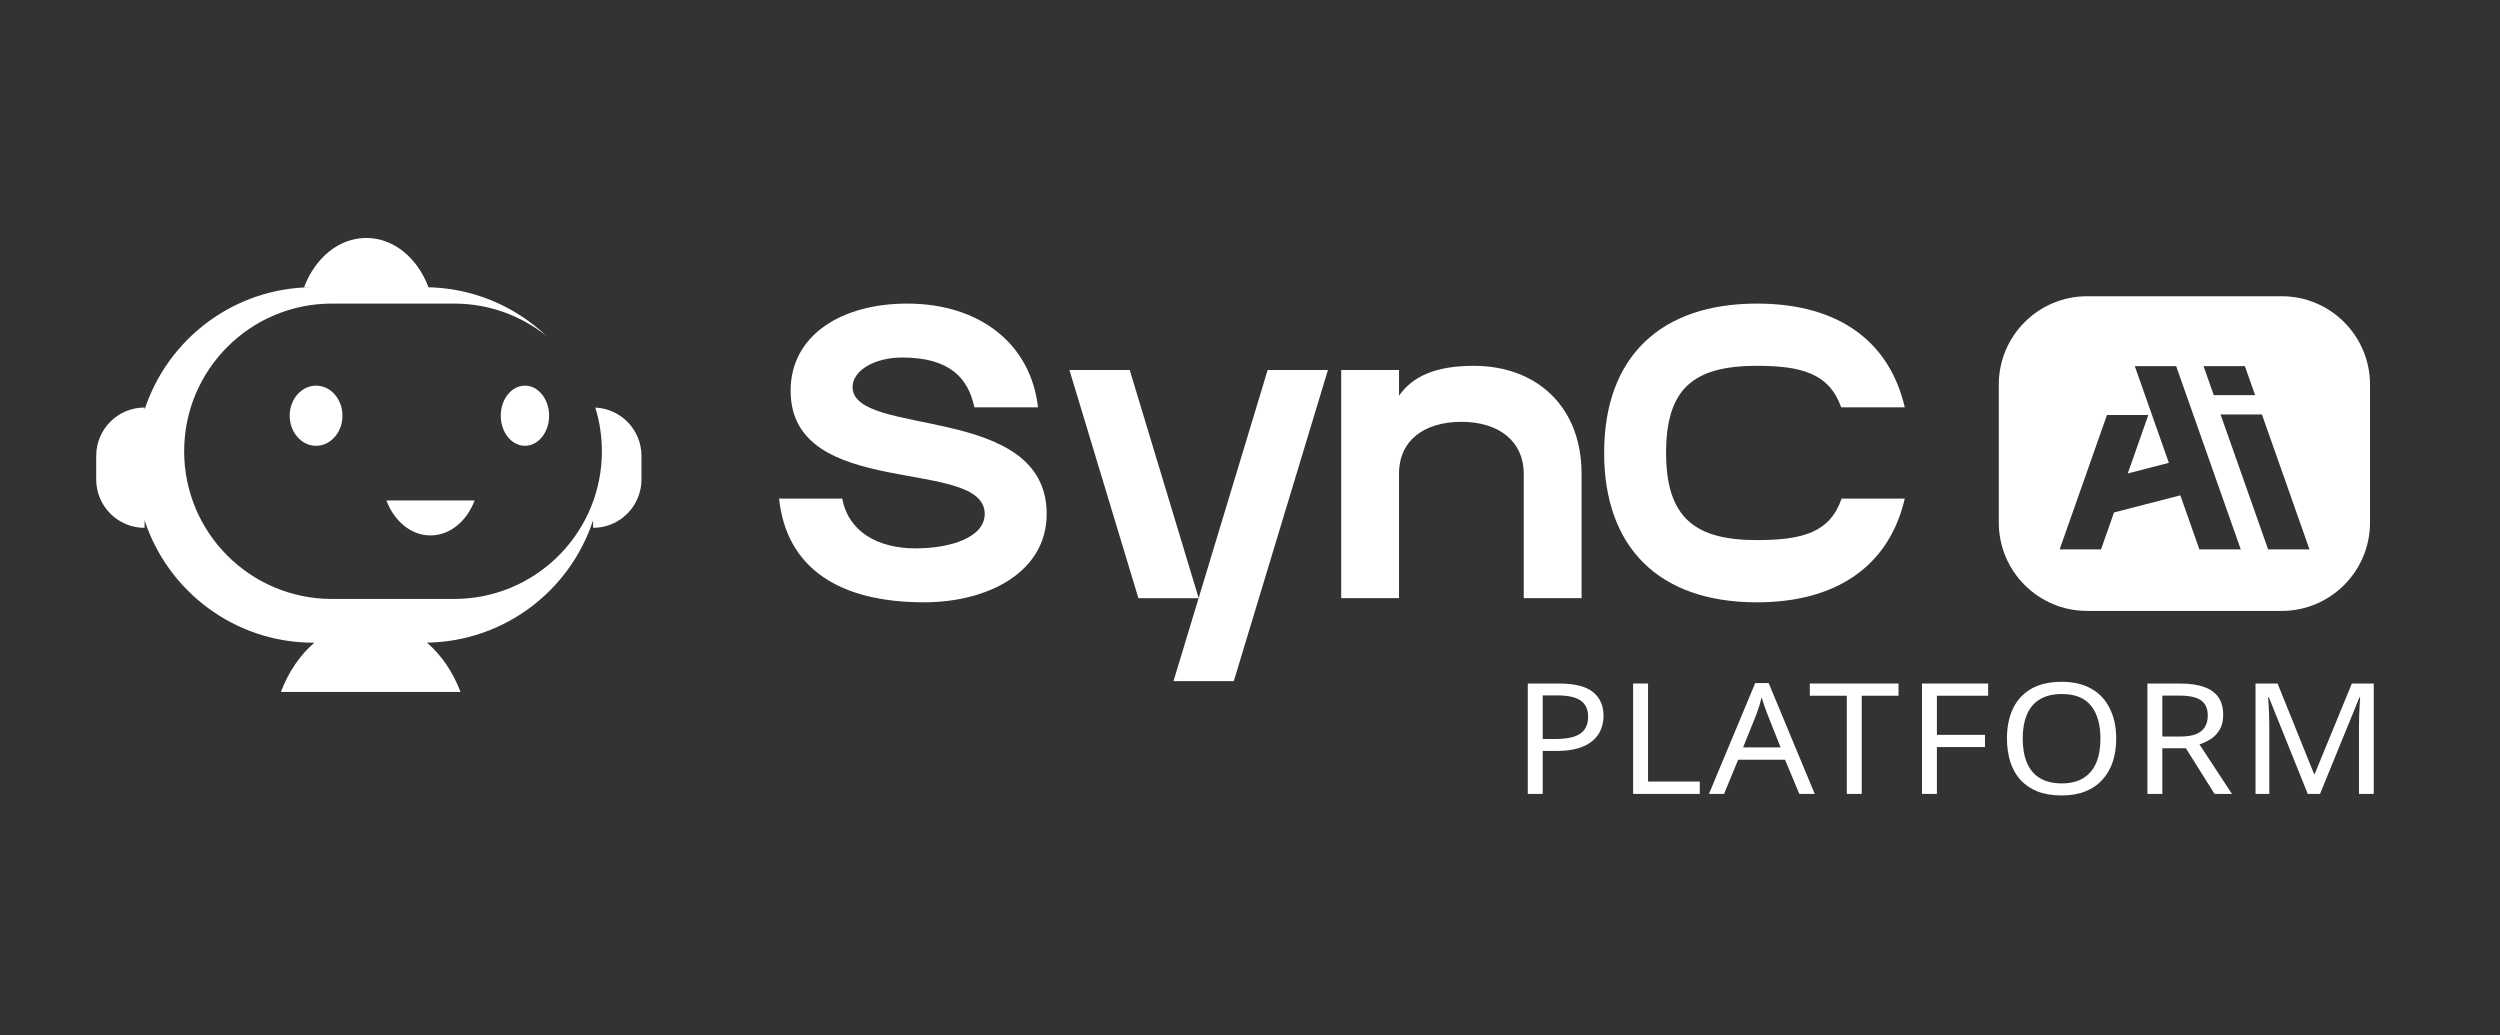 <svg width="198" height="82" viewBox="0 0 198 82" fill="none" xmlns="http://www.w3.org/2000/svg">
<rect x="0" y="0" width="198" height="82" fill="#333333" stroke="none"/>
<path d="M61.702 39.489H66.706C67.196 42.117 69.518 43.432 72.527 43.432C75.242 43.432 77.99 42.578 77.99 40.705C77.99 36.137 62.617 39.686 62.617 30.945C62.617 26.509 66.706 24.044 71.841 24.044C77.662 24.044 81.653 27.298 82.209 32.26H77.172C76.681 29.959 75.242 28.316 71.448 28.316C69.224 28.316 67.524 29.368 67.524 30.649C67.524 34.691 82.896 31.865 82.896 40.705C82.896 45.338 78.219 47.703 73.182 47.703C66.478 47.703 62.29 45.009 61.702 39.489Z" fill="white"/>
<path d="M94.936 47.376H90.161L84.699 29.304H89.474L94.936 47.376Z" fill="white"/>
<path d="M92.941 53.948L100.398 29.303H105.173L97.716 53.948H92.941Z" fill="white"/>
<path d="M115.741 33.409C112.83 33.409 110.803 34.854 110.803 37.516V47.374H106.223V29.302H110.803V31.339C111.882 29.794 113.713 28.973 116.723 28.973C121.694 28.973 125.259 32.193 125.259 37.516V47.374H120.681V37.516C120.681 34.986 118.751 33.409 115.742 33.409L115.741 33.409Z" fill="white"/>
<path d="M127.048 35.874C127.048 28.185 131.594 24.044 139.149 24.044C145.658 24.044 149.648 27.067 150.858 32.259H145.821C144.873 29.565 142.649 28.973 139.149 28.973C134.112 28.973 131.954 30.781 131.954 35.874C131.954 41.099 134.341 42.775 139.149 42.775C142.812 42.775 144.938 42.15 145.854 39.489H150.858C149.616 44.845 145.429 47.704 139.149 47.704C131.3 47.704 127.048 43.267 127.048 35.874Z" fill="white"/>
<path d="M123.482 54.135C124.707 54.135 125.6 54.359 126.16 54.808C126.721 55.257 127.001 55.89 127.001 56.706C127.001 57.065 126.935 57.412 126.804 57.747C126.681 58.074 126.475 58.367 126.187 58.629C125.898 58.89 125.513 59.098 125.031 59.253C124.55 59.4 123.959 59.474 123.258 59.474H122.182V62.878H121V54.135H123.482ZM123.377 55.078H122.182V58.531H123.127C123.722 58.531 124.217 58.474 124.611 58.359C125.005 58.237 125.298 58.045 125.491 57.784C125.683 57.522 125.78 57.18 125.78 56.755C125.78 56.192 125.587 55.771 125.202 55.494C124.817 55.216 124.208 55.078 123.377 55.078Z" fill="white"/>
<path d="M129.344 62.878V54.135H130.526V61.898H134.623V62.878H129.344Z" fill="white"/>
<path d="M142.506 62.878L141.377 60.171H137.661L136.545 62.878H135.35L139.014 54.098H140.077L143.728 62.878H142.506ZM139.972 56.547C139.946 56.482 139.902 56.363 139.841 56.192C139.78 56.02 139.718 55.845 139.657 55.665C139.605 55.478 139.561 55.335 139.526 55.237C139.482 55.4 139.434 55.567 139.381 55.739C139.338 55.902 139.289 56.053 139.237 56.192C139.193 56.331 139.154 56.449 139.119 56.547L138.055 59.192H141.023L139.972 56.547Z" fill="white"/>
<path d="M147.448 62.878H146.267V55.102H143.338V54.135H150.363V55.102H147.448V62.878Z" fill="white"/>
<path d="M153.402 62.878H152.221V54.135H157.46V55.102H153.402V58.2H157.21V59.167H153.402V62.878Z" fill="white"/>
<path d="M167.604 58.494C167.604 59.171 167.512 59.788 167.328 60.343C167.144 60.89 166.869 61.363 166.501 61.763C166.142 62.163 165.691 62.469 165.148 62.682C164.614 62.894 163.993 63 163.284 63C162.549 63 161.91 62.894 161.367 62.682C160.824 62.461 160.373 62.155 160.014 61.763C159.655 61.363 159.388 60.886 159.213 60.331C159.038 59.776 158.951 59.159 158.951 58.482C158.951 57.584 159.108 56.8 159.423 56.131C159.739 55.461 160.216 54.939 160.855 54.563C161.503 54.188 162.317 54 163.297 54C164.234 54 165.022 54.188 165.661 54.563C166.3 54.931 166.781 55.453 167.105 56.131C167.438 56.8 167.604 57.588 167.604 58.494ZM160.198 58.494C160.198 59.229 160.308 59.861 160.526 60.392C160.745 60.922 161.082 61.331 161.538 61.616C162.001 61.902 162.584 62.045 163.284 62.045C163.993 62.045 164.571 61.902 165.017 61.616C165.472 61.331 165.809 60.922 166.028 60.392C166.247 59.861 166.356 59.229 166.356 58.494C166.356 57.392 166.111 56.531 165.621 55.91C165.131 55.282 164.356 54.967 163.297 54.967C162.588 54.967 162.001 55.11 161.538 55.396C161.082 55.673 160.745 56.078 160.526 56.608C160.308 57.131 160.198 57.759 160.198 58.494Z" fill="white"/>
<path d="M172.662 54.135C173.442 54.135 174.081 54.229 174.58 54.416C175.087 54.596 175.464 54.869 175.709 55.237C175.954 55.604 176.076 56.065 176.076 56.62C176.076 57.086 175.985 57.474 175.801 57.784C175.617 58.094 175.381 58.343 175.092 58.531C174.812 58.71 174.514 58.853 174.199 58.959L176.772 62.878H175.394L173.122 59.265H171.257V62.878H170.076V54.135H172.662ZM172.597 55.09H171.257V58.335H172.662C173.17 58.335 173.586 58.273 173.91 58.151C174.234 58.02 174.47 57.833 174.619 57.588C174.776 57.343 174.855 57.037 174.855 56.669C174.855 56.286 174.772 55.98 174.606 55.751C174.448 55.522 174.203 55.355 173.87 55.249C173.538 55.143 173.113 55.09 172.597 55.09Z" fill="white"/>
<path d="M182.774 62.878L179.688 55.212H179.636C179.653 55.376 179.666 55.584 179.675 55.837C179.693 56.09 179.706 56.367 179.715 56.669C179.723 56.963 179.728 57.265 179.728 57.575V62.878H178.638V54.135H180.384L183.273 61.298H183.325L186.267 54.135H188V62.878H186.831V57.502C186.831 57.216 186.836 56.935 186.845 56.657C186.853 56.371 186.866 56.106 186.884 55.861C186.901 55.608 186.915 55.396 186.923 55.224H186.871L183.746 62.878H182.774Z" fill="white"/>
<path d="M180.705 23.462C184.571 23.462 187.705 26.596 187.705 30.462V41.385C187.705 45.251 184.571 48.385 180.705 48.385H165.304C161.438 48.385 158.304 45.251 158.304 41.385V30.462C158.304 26.596 161.438 23.462 165.304 23.462H180.705ZM169.075 28.996L171.774 36.656L168.519 37.496L170.148 32.867H166.872L163.124 43.514H166.4L167.431 40.586L172.683 39.231L174.191 43.514H177.468L172.352 28.996H169.075ZM175.867 32.823L179.636 43.514H182.912L179.144 32.823H175.867ZM174.519 28.996L175.328 31.293H178.604L177.795 28.996H174.519Z" fill="white"/>
<path d="M29.009 18.845C31.189 18.845 33.068 20.442 33.934 22.746H33.662C37.389 22.764 40.773 24.231 43.282 26.612C41.28 25.007 38.74 24.045 35.974 24.044H26.281C19.822 24.045 14.586 29.281 14.585 35.74C14.585 42.199 19.822 47.436 26.281 47.436H35.974C42.259 47.436 47.386 42.478 47.658 36.26C47.665 36.088 47.669 35.914 47.669 35.74C47.669 34.535 47.486 33.373 47.148 32.28C49.182 32.371 50.804 34.048 50.804 36.105V37.973C50.804 40.089 49.089 41.804 46.973 41.804V41.202C45.154 46.765 39.964 50.801 33.816 50.897C34.956 51.878 35.878 53.224 36.47 54.8H22.248C22.84 53.227 23.759 51.882 24.896 50.902H24.832C18.587 50.902 13.293 46.834 11.451 41.205V41.805C9.335 41.805 7.62 40.09 7.62 37.974V36.106C7.62 33.99 9.335 32.275 11.451 32.275V32.44C13.286 26.833 18.546 22.777 24.759 22.746H24.085C24.952 20.442 26.83 18.845 29.009 18.845ZM37.589 39.639C36.975 41.272 35.642 42.404 34.097 42.405C32.552 42.405 31.219 41.272 30.605 39.639H37.589ZM25.033 30.543C26.187 30.543 27.122 31.609 27.123 32.924C27.123 34.24 26.187 35.307 25.033 35.307C23.879 35.307 22.943 34.24 22.943 32.924C22.943 31.609 23.879 30.543 25.033 30.543ZM41.575 30.543C42.633 30.543 43.491 31.609 43.491 32.924C43.491 34.24 42.633 35.307 41.575 35.307C40.517 35.307 39.66 34.24 39.66 32.924C39.66 31.609 40.517 30.543 41.575 30.543Z" fill="white"/>
</svg>
